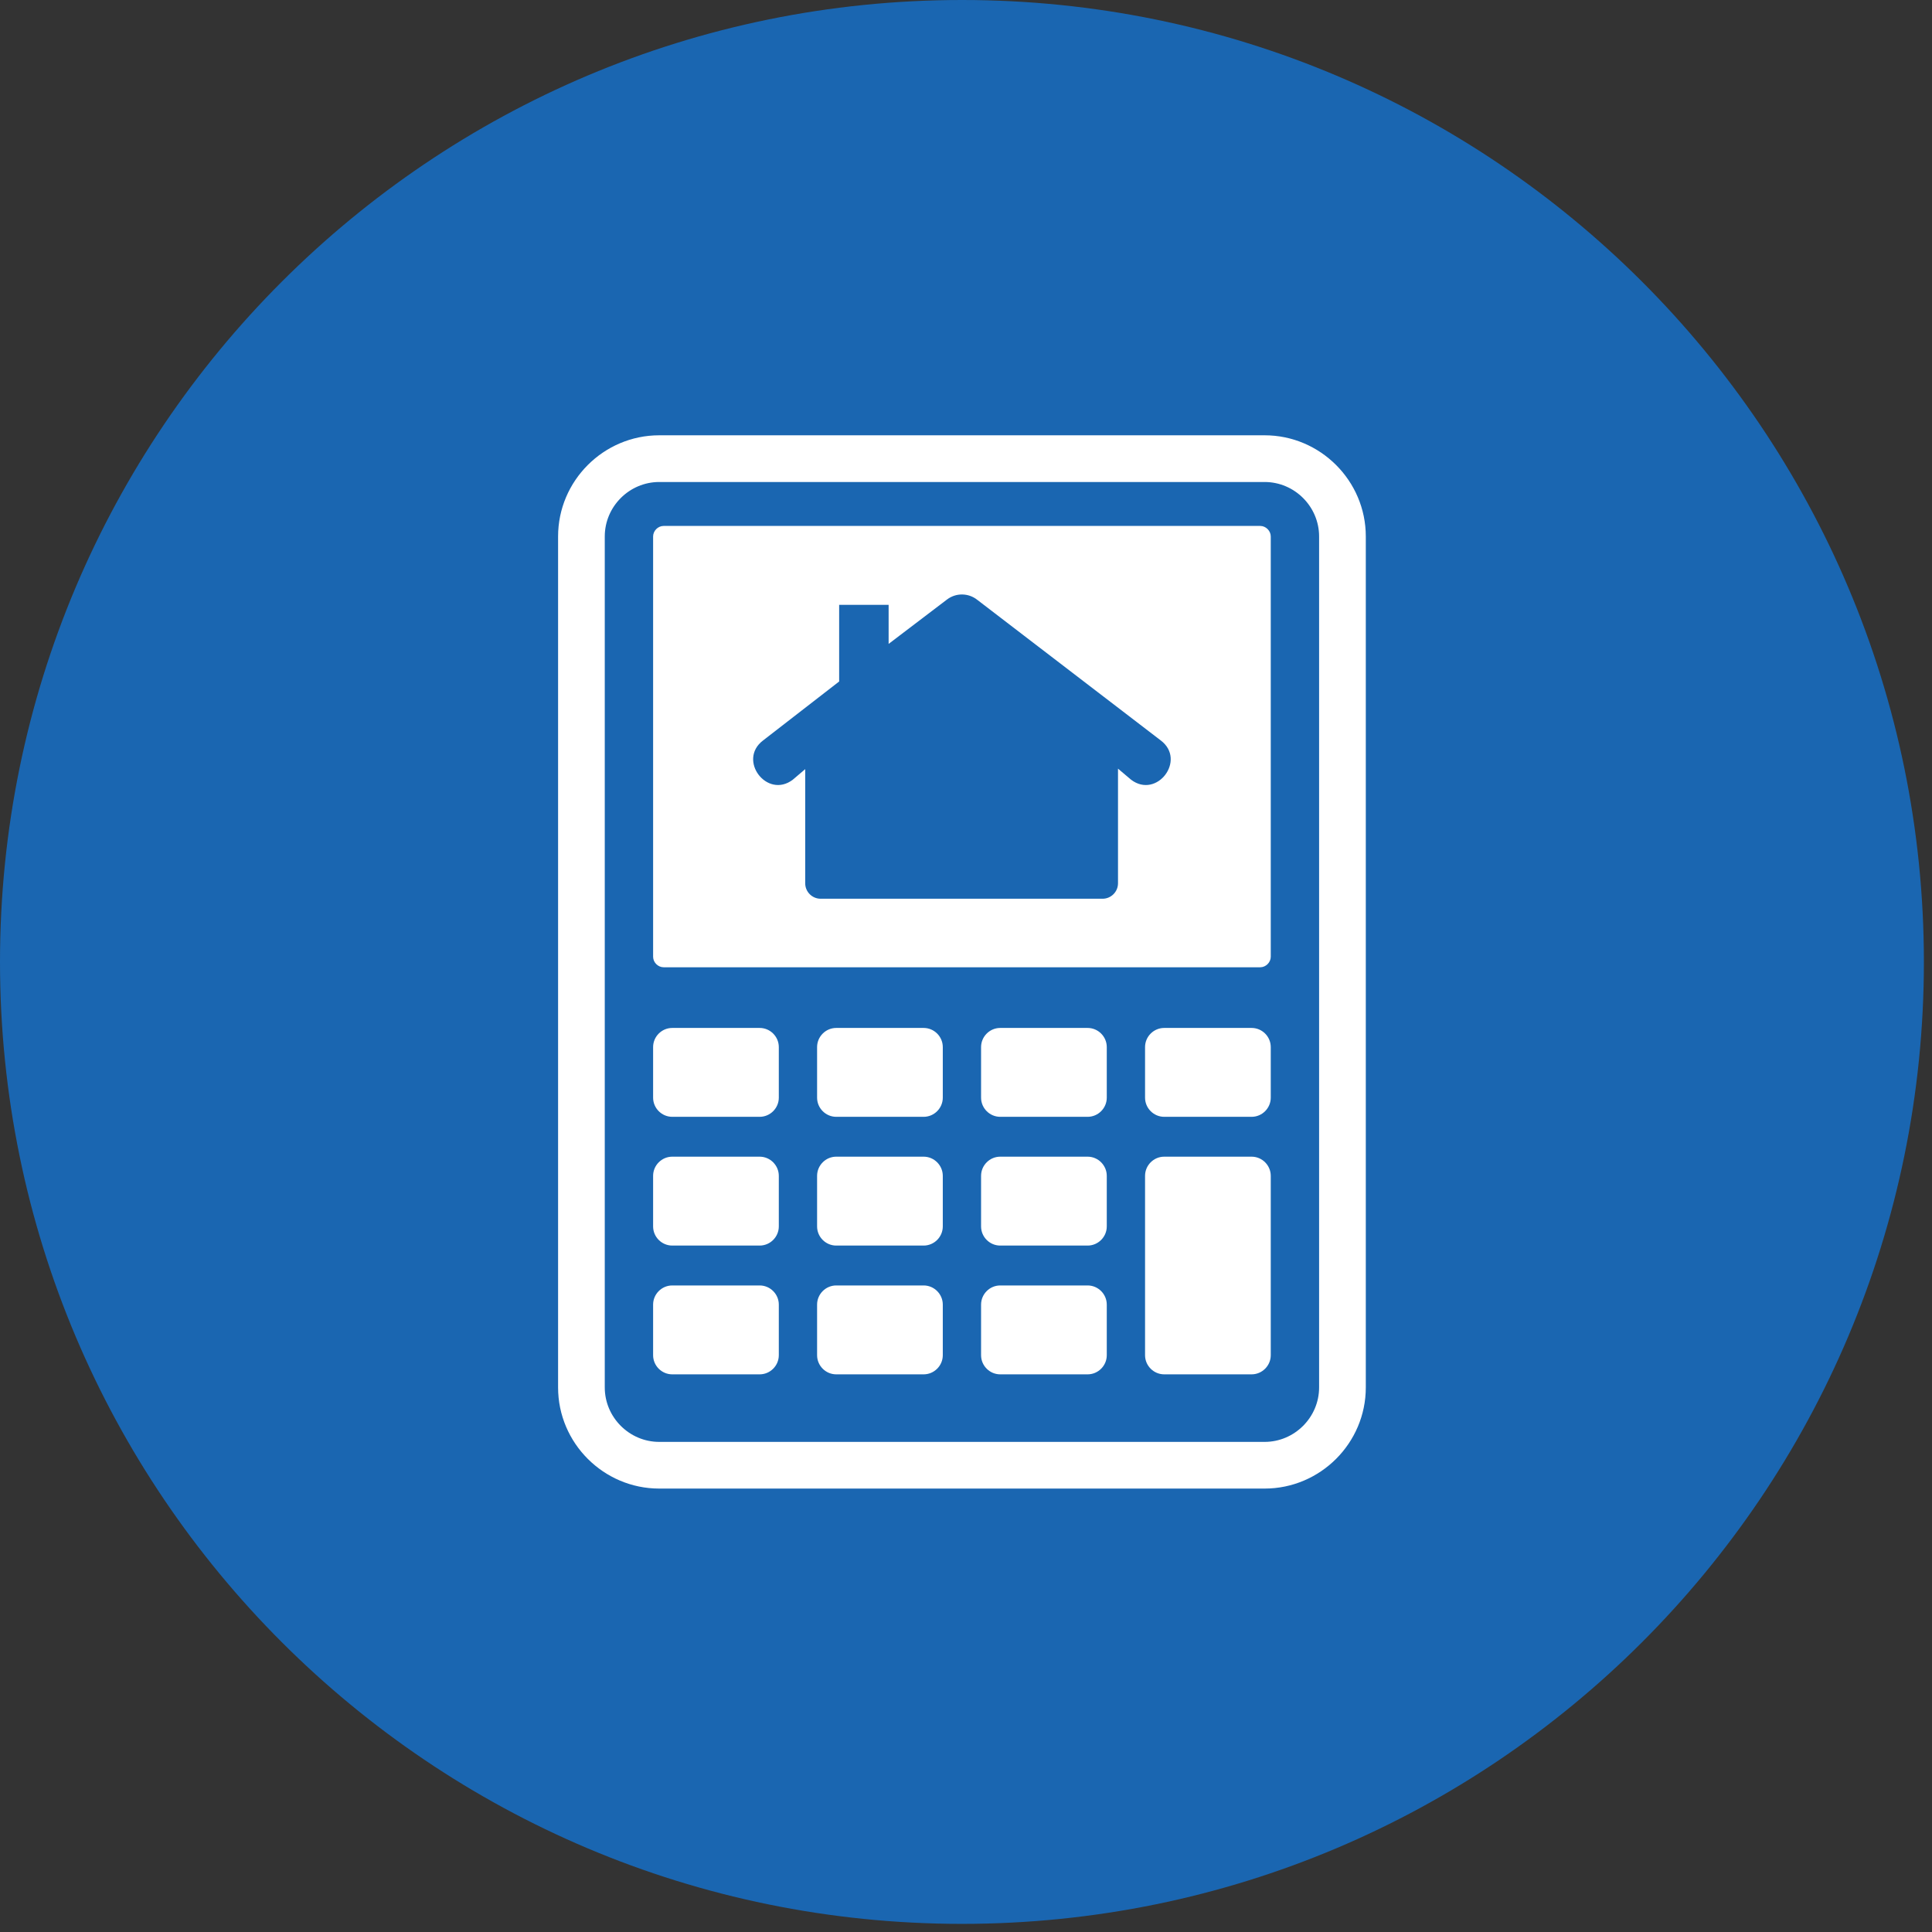 <?xml version="1.0" encoding="UTF-8" standalone="no"?><!DOCTYPE svg PUBLIC "-//W3C//DTD SVG 1.1//EN" "http://www.w3.org/Graphics/SVG/1.1/DTD/svg11.dtd"><svg width="100%" height="100%" viewBox="0 0 81 81" version="1.1" xmlns="http://www.w3.org/2000/svg" xmlns:xlink="http://www.w3.org/1999/xlink" xml:space="preserve" xmlns:serif="http://www.serif.com/" style="fill-rule:evenodd;clip-rule:evenodd;stroke-linejoin:round;stroke-miterlimit:2;"><rect x="0" y="0" width="81" height="81" fill="#333333" stroke="none"/><g><path d="M80.66,40.33c0,22.273 -18.057,40.329 -40.33,40.329c-22.274,0 -40.33,-18.056 -40.33,-40.329c0,-22.274 18.056,-40.33 40.33,-40.33c22.273,0 40.33,18.056 40.33,40.33" style="fill:#1a66b1;fill-rule:nonzero;"/><path d="M35.182,28.572l0,-3.213l2.074,0l0,1.637l2.45,-1.863c0.382,-0.289 0.901,-0.272 1.261,0.011l7.701,5.901c1.081,0.82 -0.167,2.465 -1.247,1.645l-0.548,-0.464l0,4.806c0,0.357 -0.29,0.648 -0.648,0.648l-11.818,0c-0.358,0 -0.648,-0.291 -0.648,-0.648l0,-4.786l-0.521,0.444c-1.079,0.819 -2.327,-0.825 -1.247,-1.645l3.191,-2.473Zm18.095,-6.081c0,-0.236 -0.205,-0.441 -0.441,-0.441l-25.013,0c-0.237,0 -0.441,0.205 -0.441,0.441l0,17.621c0,0.236 0.204,0.441 0.441,0.441l25.013,0c0.236,0 0.441,-0.205 0.441,-0.441l0,-17.621Zm2.027,35.678c0,1.253 -1.03,2.283 -2.284,2.283l-25.381,0c-1.254,0 -2.284,-1.03 -2.284,-2.283l0,-35.678c0,-1.254 1.03,-2.283 2.284,-2.283l25.381,0c1.254,0 2.284,1.029 2.284,2.283l0,35.678Zm-27.119,-15.072l3.664,0c0.441,0 0.803,0.361 0.803,0.803l0,2.12c0,0.441 -0.362,0.803 -0.803,0.803l-3.664,0c-0.441,0 -0.803,-0.362 -0.803,-0.803l0,-2.12c0,-0.442 0.362,-0.803 0.803,-0.803Zm0,5.397l3.664,0c0.441,0 0.803,0.363 0.803,0.804l0,2.12c0,0.441 -0.362,0.803 -0.803,0.803l-3.664,0c-0.441,0 -0.803,-0.361 -0.803,-0.803l0,-2.12c0,-0.442 0.362,-0.804 0.803,-0.804Zm0,5.399l3.664,0c0.441,0 0.803,0.362 0.803,0.803l0,2.121c0,0.441 -0.362,0.803 -0.803,0.803l-3.664,0c-0.441,0 -0.803,-0.361 -0.803,-0.803l0,-2.121c0,-0.441 0.362,-0.803 0.803,-0.803Zm6.875,-5.399l3.664,0c0.441,0 0.803,0.363 0.803,0.804l0,2.12c0,0.441 -0.362,0.803 -0.803,0.803l-3.664,0c-0.441,0 -0.803,-0.361 -0.803,-0.803l0,-2.12c0,-0.442 0.362,-0.804 0.803,-0.804Zm0,5.399l3.664,0c0.441,0 0.803,0.362 0.803,0.803l0,2.121c0,0.441 -0.362,0.803 -0.803,0.803l-3.664,0c-0.441,0 -0.803,-0.361 -0.803,-0.803l0,-2.121c0,-0.441 0.362,-0.803 0.803,-0.803Zm0,-10.796l3.664,0c0.441,0 0.803,0.361 0.803,0.803l0,2.12c0,0.441 -0.362,0.803 -0.803,0.803l-3.664,0c-0.441,0 -0.803,-0.362 -0.803,-0.803l0,-2.12c0,-0.442 0.362,-0.803 0.803,-0.803Zm6.875,0l3.664,0c0.441,0 0.803,0.361 0.803,0.803l0,2.12c0,0.441 -0.362,0.803 -0.803,0.803l-3.664,0c-0.441,0 -0.803,-0.362 -0.803,-0.803l0,-2.12c0,-0.442 0.362,-0.803 0.803,-0.803Zm0,5.397l3.664,0c0.441,0 0.803,0.363 0.803,0.804l0,2.12c0,0.441 -0.362,0.803 -0.803,0.803l-3.664,0c-0.441,0 -0.803,-0.361 -0.803,-0.803l0,-2.12c0,-0.442 0.362,-0.804 0.803,-0.804Zm0,5.399l3.664,0c0.441,0 0.803,0.362 0.803,0.803l0,2.121c0,0.441 -0.362,0.803 -0.803,0.803l-3.664,0c-0.441,0 -0.803,-0.361 -0.803,-0.803l0,-2.121c0,-0.441 0.362,-0.803 0.803,-0.803Zm6.875,-10.796l3.664,0c0.442,0 0.803,0.361 0.803,0.803l0,2.12c0,0.441 -0.362,0.803 -0.803,0.803l-3.664,0c-0.441,0 -0.803,-0.362 -0.803,-0.803l0,-2.12c0,-0.442 0.362,-0.803 0.803,-0.803Zm4.467,13.72c0,0.441 -0.362,0.803 -0.803,0.803l-3.664,0c-0.441,0 -0.803,-0.361 -0.803,-0.803l0,-7.519c0,-0.442 0.362,-0.804 0.803,-0.804l3.664,0c0.442,0 0.803,0.363 0.803,0.804l0,7.519Zm3.985,1.352l0,-35.678c0,-2.334 -1.909,-4.241 -4.242,-4.241l-25.381,0c-2.333,0 -4.241,1.907 -4.241,4.241l0,35.678c0,2.333 1.907,4.24 4.241,4.24l25.381,0c2.335,0 4.242,-1.907 4.242,-4.24Z" style="fill:#fff;"/></g></svg>
